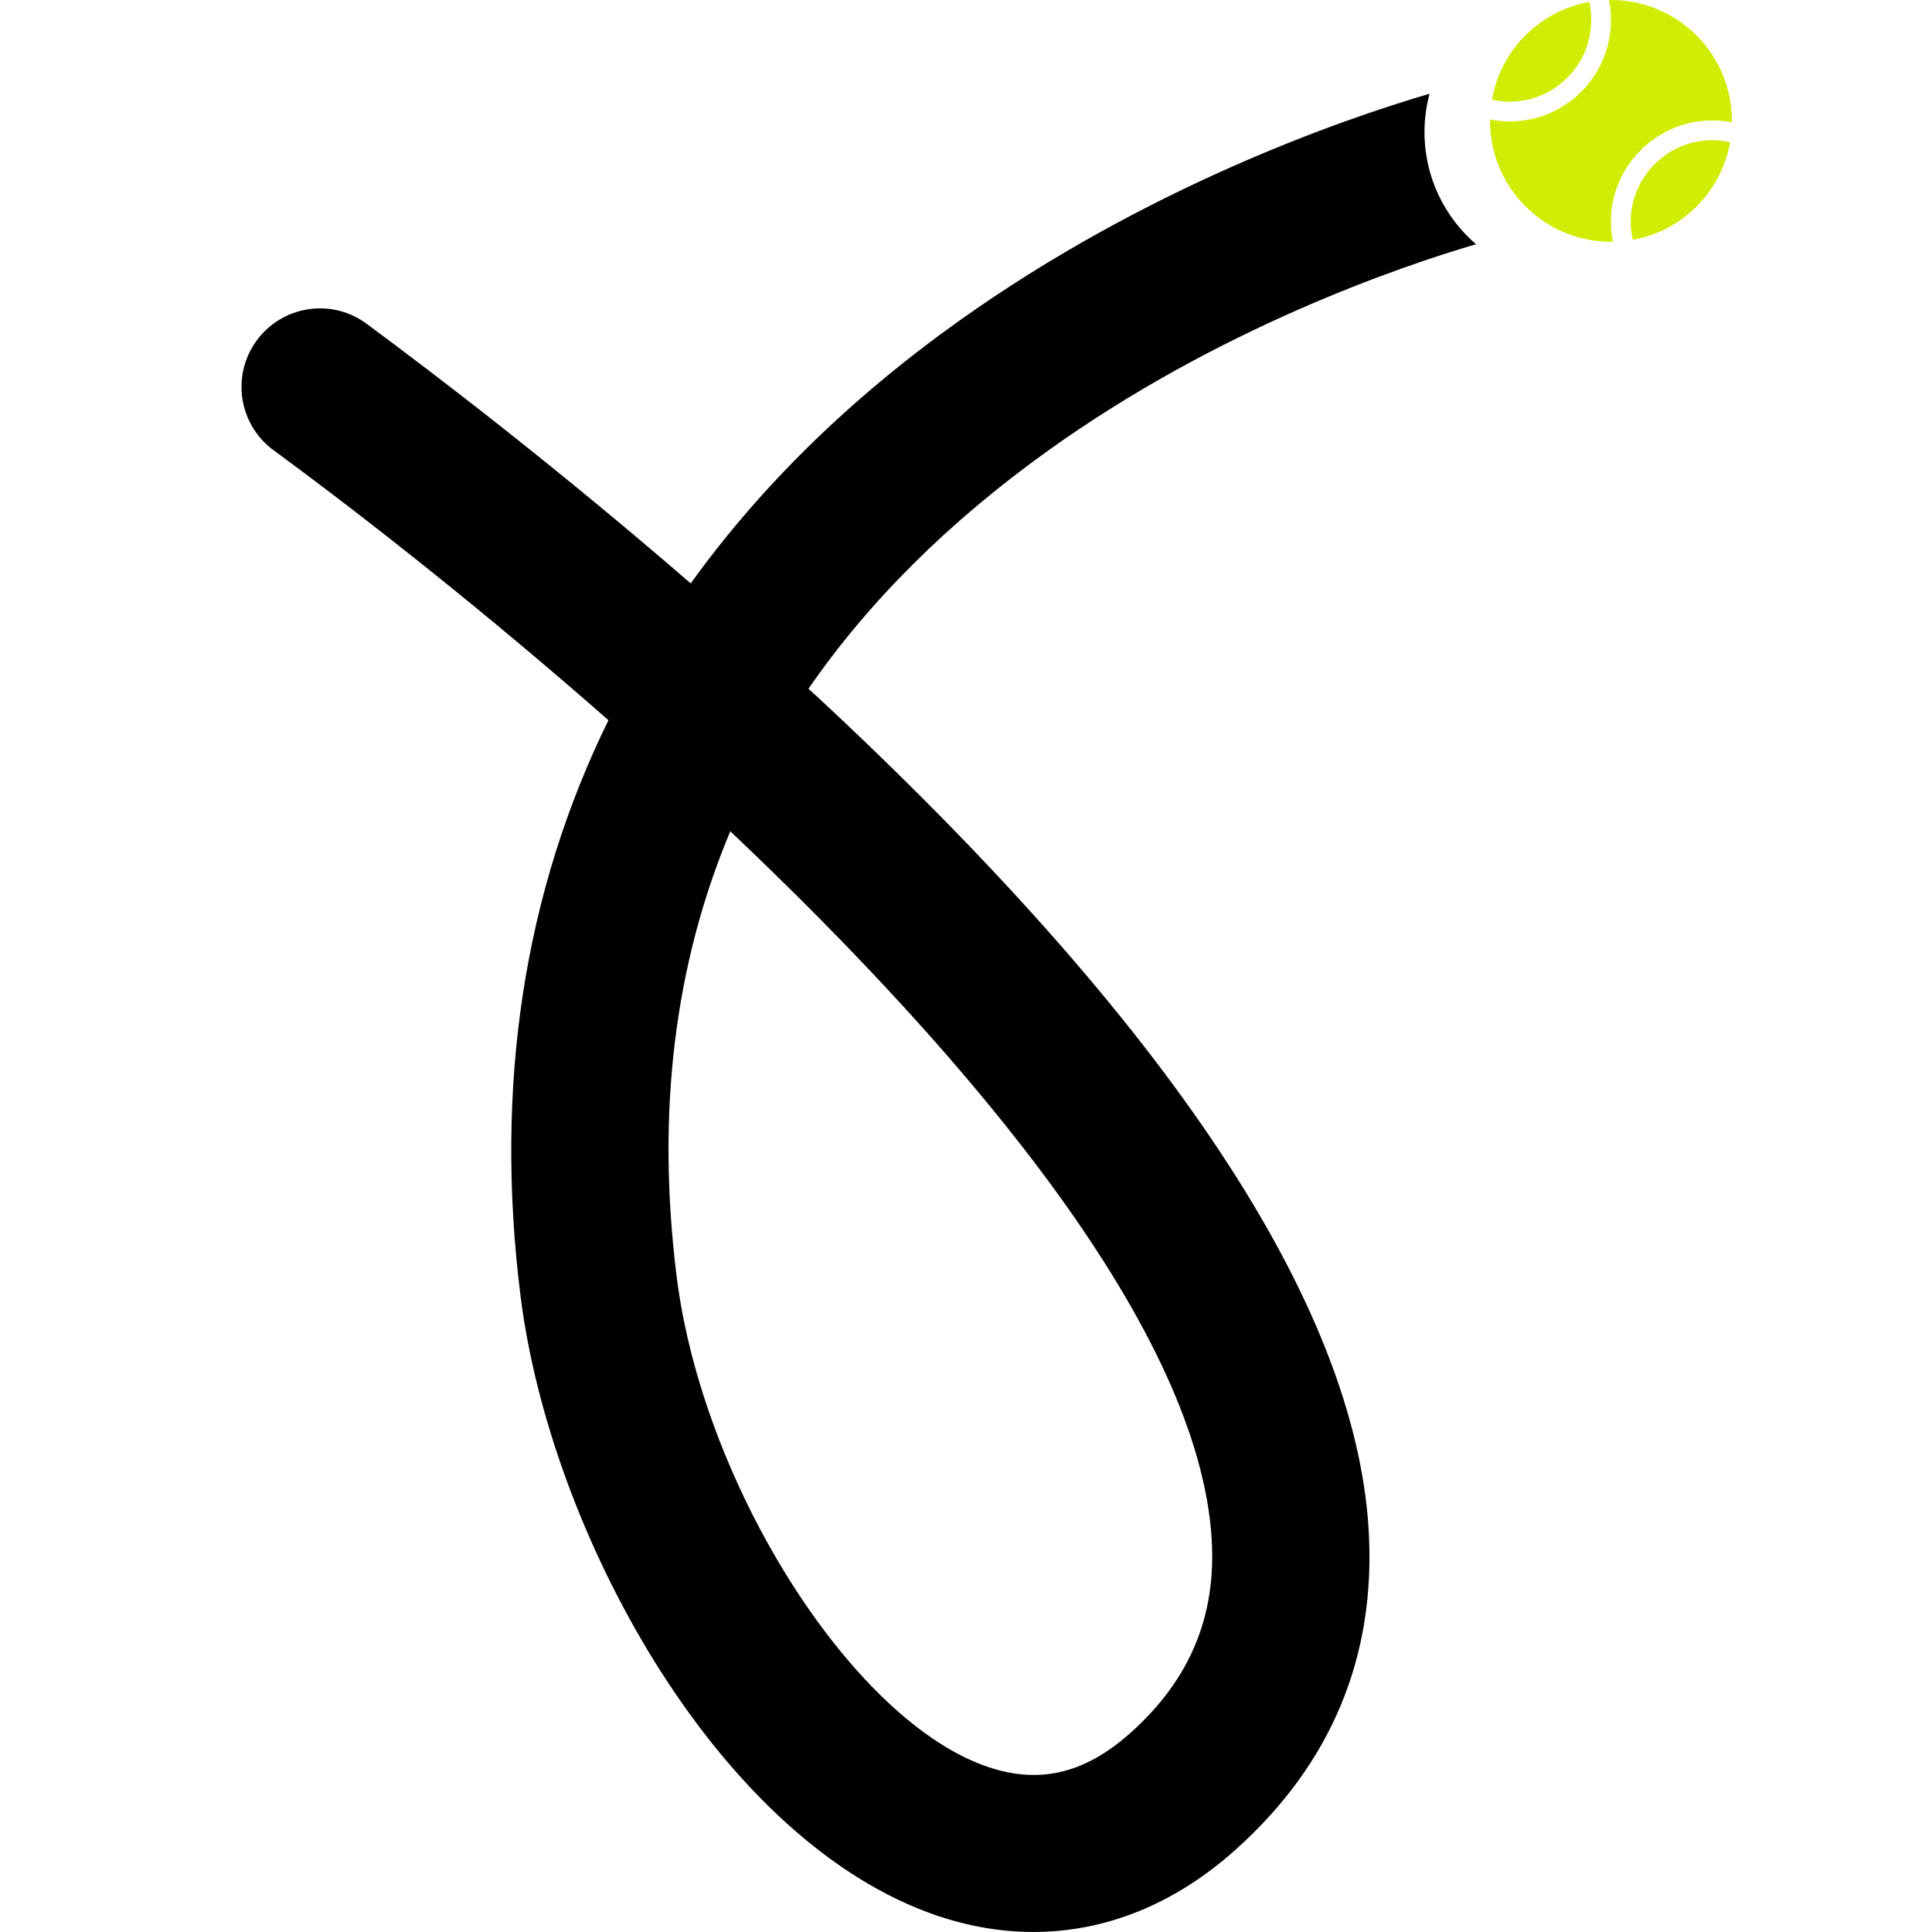 <svg width="64" height="64" viewBox="0 0 64 64" fill="none" xmlns="http://www.w3.org/2000/svg">
<path d="M27.019 23.035C26.94 22.963 26.86 22.888 26.781 22.816C28.777 19.924 31.415 17.3 34.688 14.95C40.339 10.892 46.35 8.838 48.895 8.09C47.85 7.19 47.188 5.861 47.188 4.379C47.188 3.94 47.247 3.511 47.356 3.105C44.418 3.969 37.999 6.196 31.791 10.614C28.17 13.192 25.194 16.11 22.881 19.326C18.459 15.498 14.481 12.453 12.144 10.725C11.68 10.381 11.139 10.215 10.604 10.215C9.784 10.215 8.975 10.602 8.467 11.33C7.661 12.488 7.924 14.077 9.06 14.913C12.094 17.141 16.069 20.266 20.156 23.858C17.367 29.53 16.368 35.947 17.243 42.93C18.21 50.681 23.637 60.689 30.715 63.342C31.891 63.781 33.071 63.999 34.231 63.999C36.613 63.999 38.909 63.083 40.92 61.282C44.105 58.435 45.591 54.865 45.338 50.671C44.889 43.208 38.726 33.908 27.019 23.03V23.035ZM37.449 57.402C35.889 58.798 34.331 59.135 32.545 58.467C28.093 56.799 23.265 49.086 22.415 42.288C21.739 36.883 22.336 31.955 24.192 27.537C32.267 35.178 39.727 44.108 40.139 50.992C40.293 53.549 39.413 55.646 37.451 57.402H37.449Z" fill="black"/>
<path d="M51.925 2.568C51.263 3.234 50.331 3.503 49.423 3.304C49.557 2.525 49.927 1.777 50.527 1.175C50.919 0.782 51.375 0.485 51.865 0.289C52.12 0.187 52.379 0.109 52.647 0.062C52.765 0.584 52.726 1.142 52.522 1.661C52.386 2.002 52.187 2.305 51.925 2.567V2.568Z" fill="#D2ED04"/>
<path d="M53.432 8.01C52.388 8.027 51.337 7.637 50.541 6.844C49.999 6.304 49.641 5.649 49.471 4.953C49.394 4.628 49.354 4.293 49.361 3.958C50.465 4.177 51.588 3.832 52.388 3.029C52.711 2.706 52.958 2.329 53.128 1.905C53.371 1.284 53.423 0.626 53.299 0.001C54.345 -0.018 55.396 0.373 56.192 1.165C56.988 1.958 57.387 3.009 57.37 4.053C56.744 3.933 56.085 3.986 55.467 4.233C55.044 4.407 54.669 4.655 54.345 4.98C53.546 5.783 53.206 6.908 53.43 8.012L53.432 8.01Z" fill="#D2ED04"/>
<path d="M56.209 6.832C55.609 7.434 54.867 7.806 54.086 7.946C53.883 7.038 54.148 6.104 54.809 5.441C55.069 5.179 55.373 4.978 55.711 4.841C56.233 4.631 56.787 4.593 57.312 4.71C57.174 5.486 56.807 6.232 56.207 6.834L56.209 6.832Z" fill="#D2ED04"/>
</svg>
